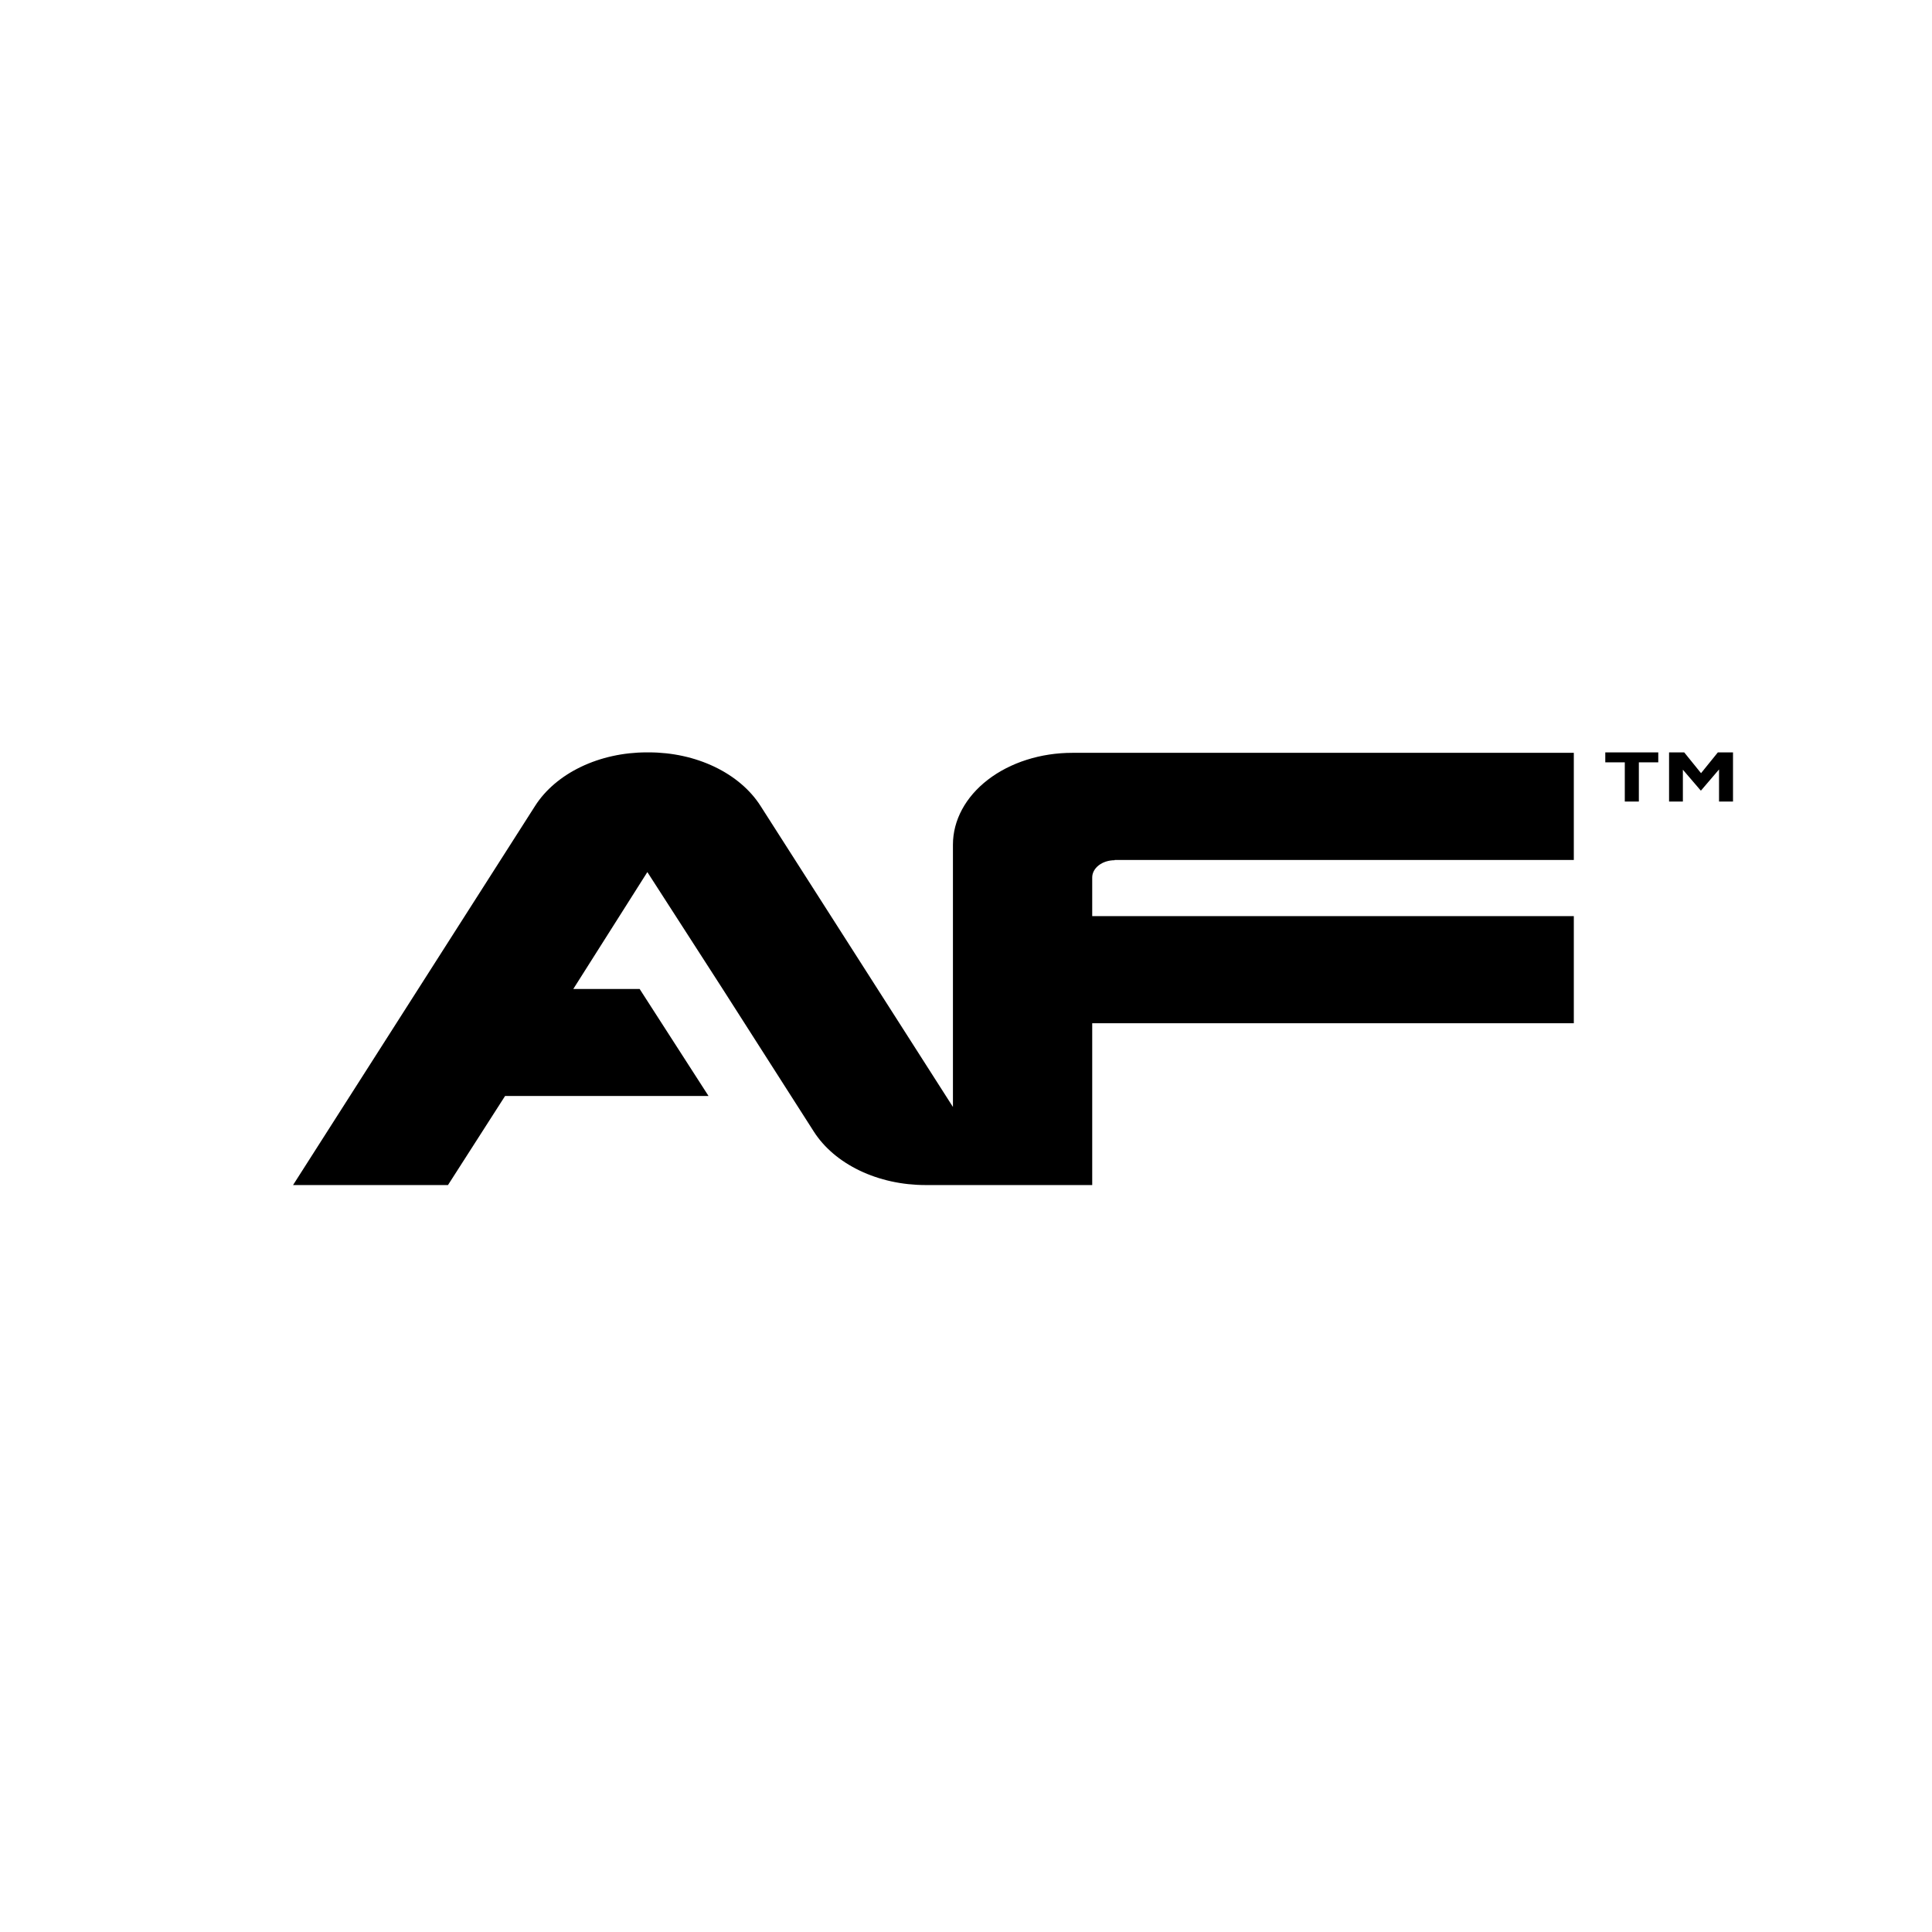 <svg xmlns="http://www.w3.org/2000/svg" width="534" height="534" fill="none"><path fill="#fff" d="M0 0h534v534H0z"/><g fill="#000" clip-path="url(#a)"><path d="M449.088 210.714h-5.391v-2.758h14.644v2.758h-5.367v10.838h-3.886v-10.838Zm12.238-2.758h4.187l4.65 5.748 4.65-5.748H479v13.596h-3.863v-8.88l-4.974 5.819h-.093l-4.927-5.748v8.809h-3.817v-13.596Zm-153.241 29.737h126.914v-29.612H296.402c-4.334-.003-8.626.652-12.631 1.926-4.006 1.274-7.645 3.143-10.711 5.5-3.066 2.357-5.498 5.155-7.157 8.235-1.659 3.08-2.513 6.382-2.513 9.716v72.5l-53.209-83.249c-2.834-4.427-7.222-8.155-12.668-10.762-5.446-2.608-11.732-3.99-18.147-3.991h-.624c-6.424.001-12.718 1.387-18.169 4.001-5.451 2.614-9.84 6.351-12.669 10.787L81 327.545h42.821l15.778-24.612h56.239l-19.039-29.577h-18.346l20.474-32.317 20.821 32.317 18.9 29.577 6.293 9.841c2.83 4.43 7.217 8.162 12.663 10.773 5.446 2.61 11.734 3.995 18.151 3.998h46.13v-44.722h133.114v-29.612H301.885v-10.677c0-1.265.653-2.478 1.816-3.373 1.163-.894 2.74-1.397 4.384-1.397"/></g><defs><clipPath id="a"><path fill="#fff" d="M81 207.956h398v119.571H81z"/></clipPath></defs></svg>